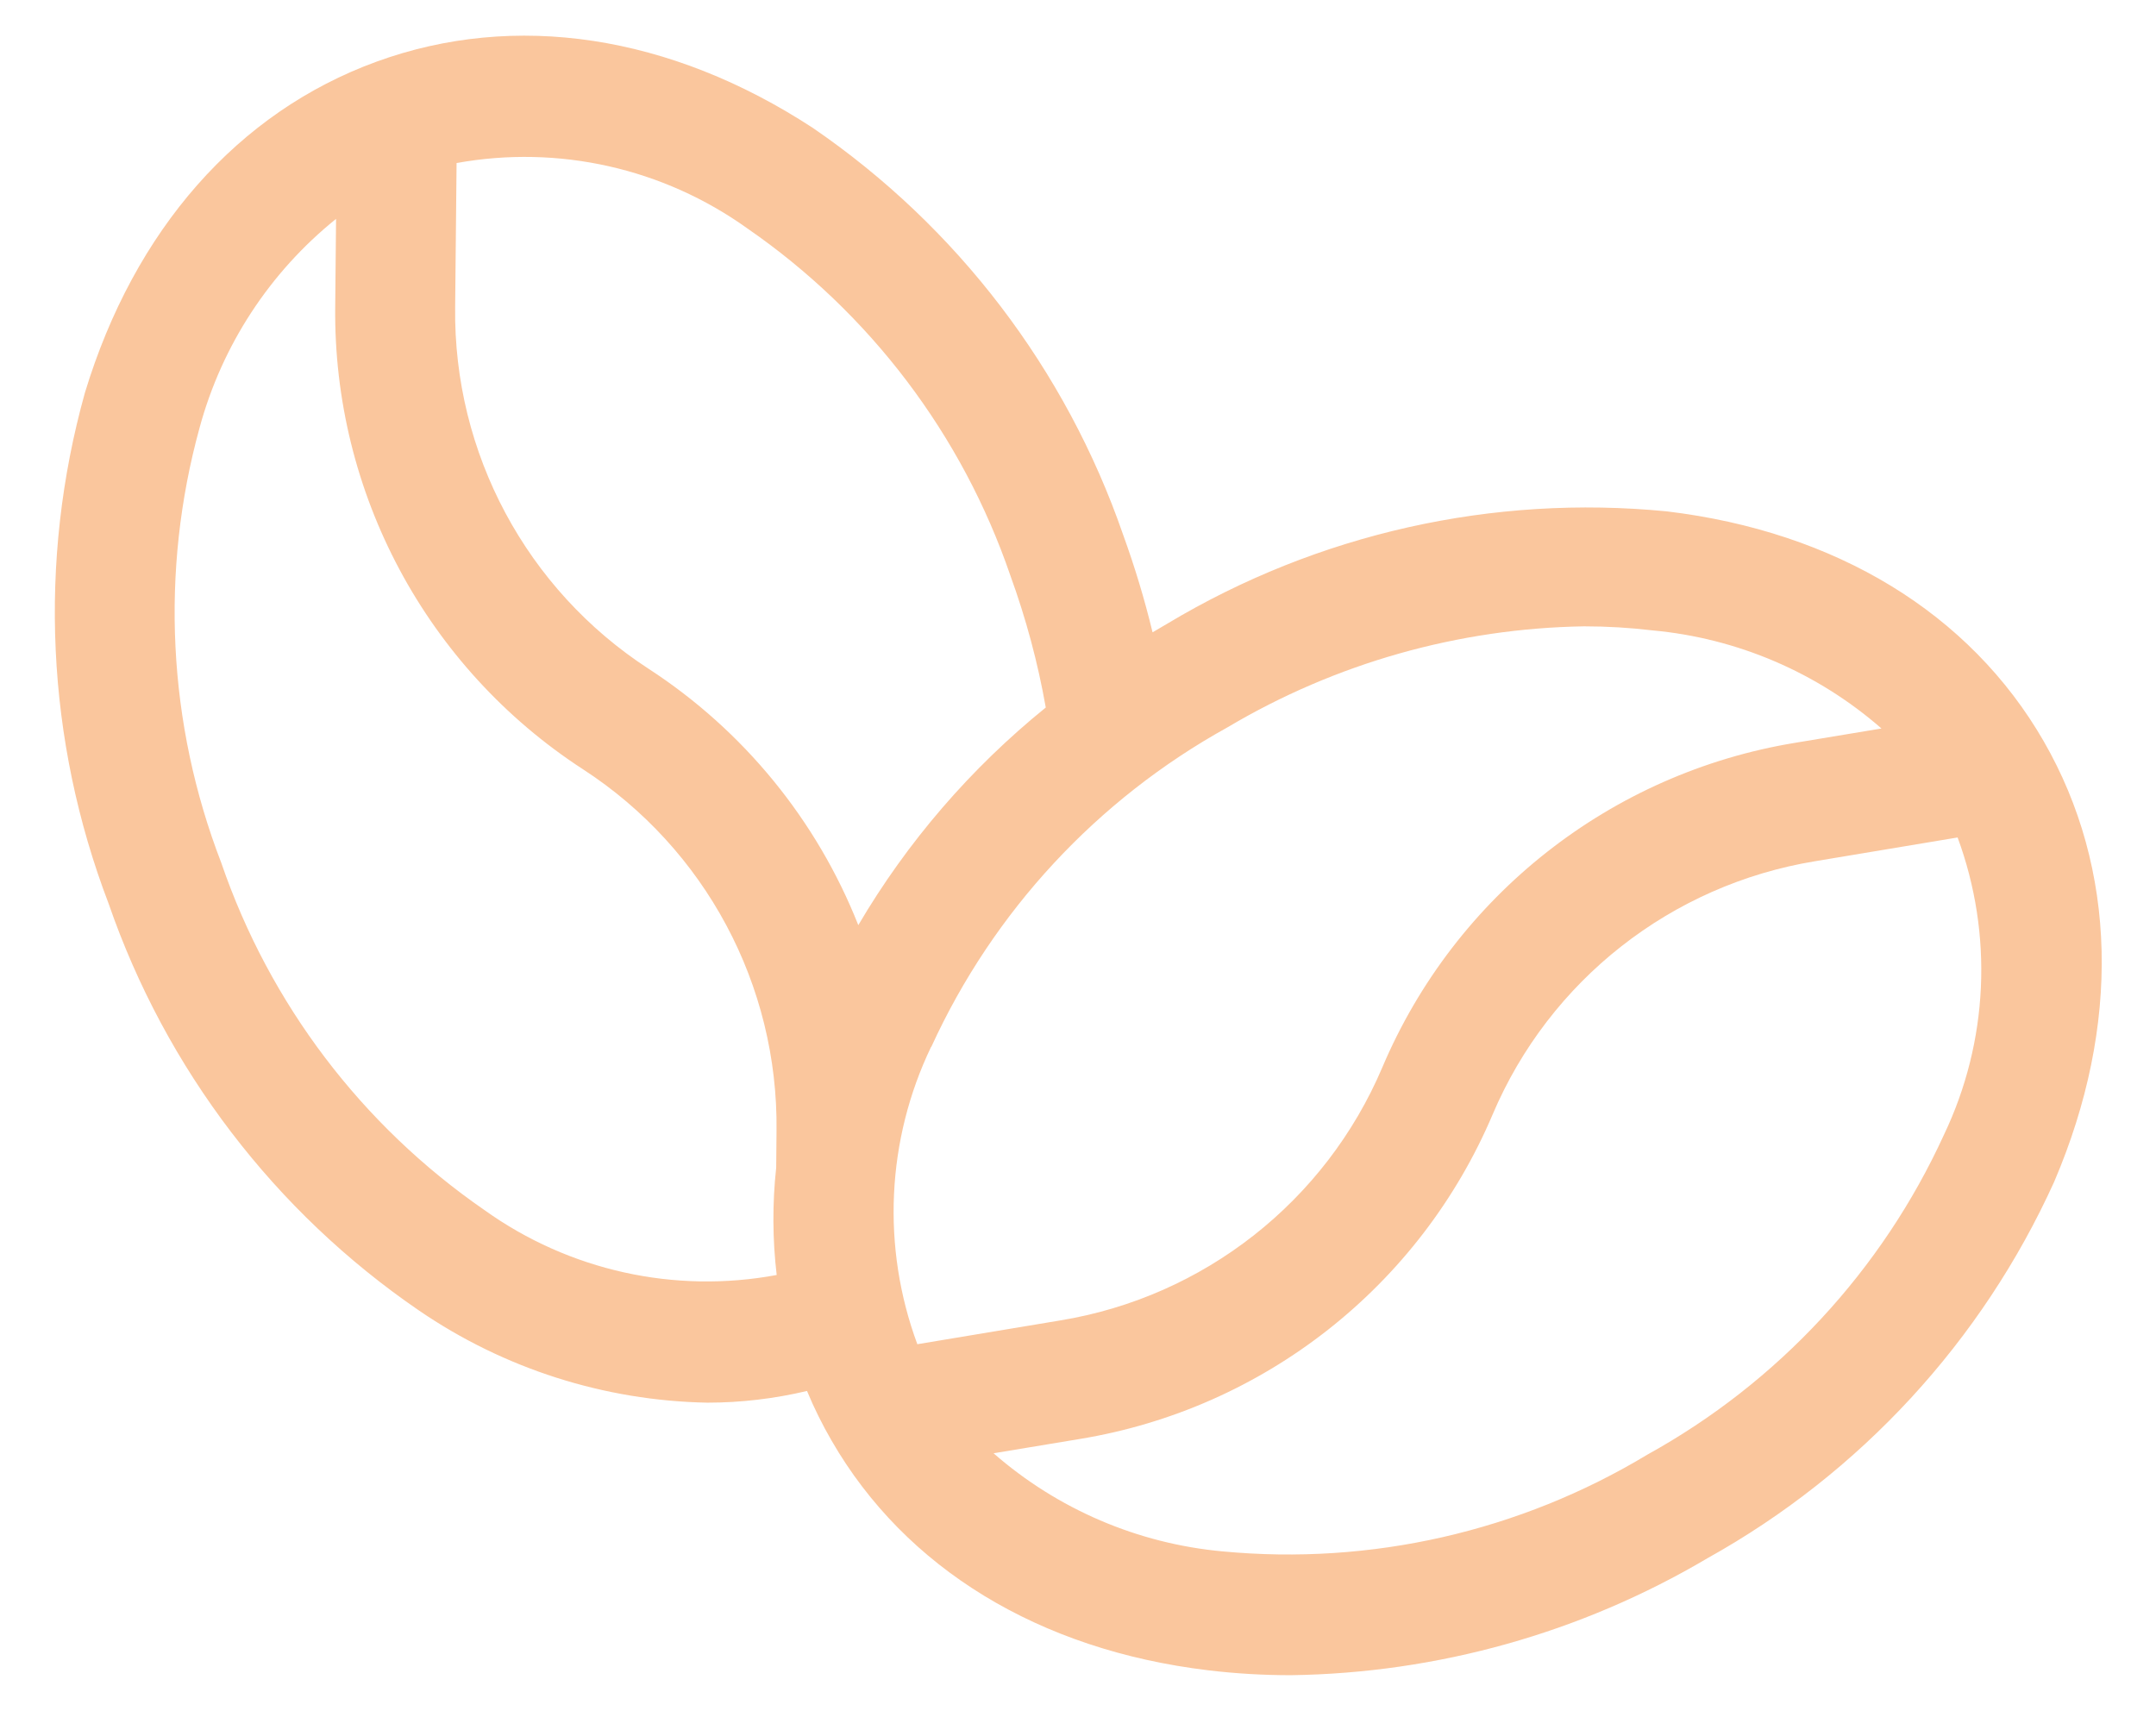 <?xml version="1.0" encoding="utf-8"?>
<!-- Generator: Adobe Illustrator 25.0.1, SVG Export Plug-In . SVG Version: 6.00 Build 0)  -->
<svg version="1.1" id="Ebene_1" xmlns="http://www.w3.org/2000/svg" xmlns:xlink="http://www.w3.org/1999/xlink" x="0px" y="0px"
	 viewBox="0 0 256 203.16" style="enable-background:new 0 0 256 203.16;" xml:space="preserve">
<style type="text/css">
	.st0{fill:#FAC69D;}
</style>
<g id="coffee-beans" transform="translate(520.743 538)">
	<path id="Pfad_1" class="st0" d="M-278.09-450.01c-8.76-15.18-24.64-24.86-44.73-27.27c-20.67-2.03-41.46,2.63-59.28,13.31
		c-0.6,0.35-1.2,0.7-1.79,1.05c-0.95-3.93-2.12-7.8-3.5-11.6c-6.79-19.63-19.71-36.57-36.85-48.3
		c-16.94-11.06-35.34-13.85-51.79-7.86c-16.46,5.99-28.75,19.95-34.63,39.31c-5.59,20.01-4.6,41.28,2.82,60.68
		c6.79,19.63,19.71,36.57,36.85,48.3c10.1,6.91,22,10.71,34.23,10.94c3.99,0,7.96-0.47,11.84-1.39c0.84,2.03,1.82,4,2.92,5.9
		c8.76,15.18,24.64,24.86,44.73,27.27c3.25,0.39,6.52,0.58,9.79,0.58c17.42-0.24,34.48-5.02,49.48-13.89
		c18.15-10.1,32.58-25.76,41.16-44.68C-268.89-416.24-269.34-434.83-278.09-450.01L-278.09-450.01z M-466.53-518.64
		c12.08-2.19,24.52,0.6,34.51,7.75c14.56,10.05,25.52,24.5,31.25,41.24c1.85,5.09,3.26,10.33,4.2,15.66
		c-8.91,7.21-16.45,15.96-22.26,25.84c-4.94-12.48-13.64-23.12-24.9-30.44c-14.51-9.42-23.18-25.62-22.97-42.92L-466.53-518.64z
		 M-463.21-394.31c-14.57-10.05-25.52-24.5-31.26-41.24c-6.37-16.51-7.27-34.62-2.57-51.68c2.65-9.76,8.32-18.44,16.2-24.78
		l-0.1,10.37c-0.27,22.16,10.84,42.92,29.43,54.99c14.51,9.42,23.18,25.62,22.97,42.92l-0.04,4.38c-0.46,4.24-0.44,8.51,0.06,12.74
		C-440.65-384.35-453.18-387.13-463.21-394.31L-463.21-394.31z M-410.16-413.7c7.36-16.09,19.7-29.39,35.19-37.95
		c12.82-7.61,27.41-11.74,42.32-11.98c2.71,0,5.42,0.16,8.11,0.48c10.07,0.92,19.59,5,27.2,11.65l-10.25,1.7
		c-21.86,3.59-40.36,18.13-49.01,38.52c-6.76,15.93-21.2,27.28-38.28,30.07l-16.94,2.82c-4.26-11.51-3.67-24.26,1.64-35.32
		L-410.16-413.7z M-289.93-403.24c-7.36,16.09-19.7,29.39-35.19,37.95c-15.15,9.14-32.84,13.17-50.45,11.5
		c-10.07-0.92-19.59-5-27.2-11.65l10.25-1.7c21.86-3.59,40.36-18.14,49.01-38.53c6.76-15.93,21.21-27.27,38.29-30.07l16.92-2.82
		C-284.05-427.04-284.64-414.3-289.93-403.24L-289.93-403.24z"/>
</g>
</svg>

